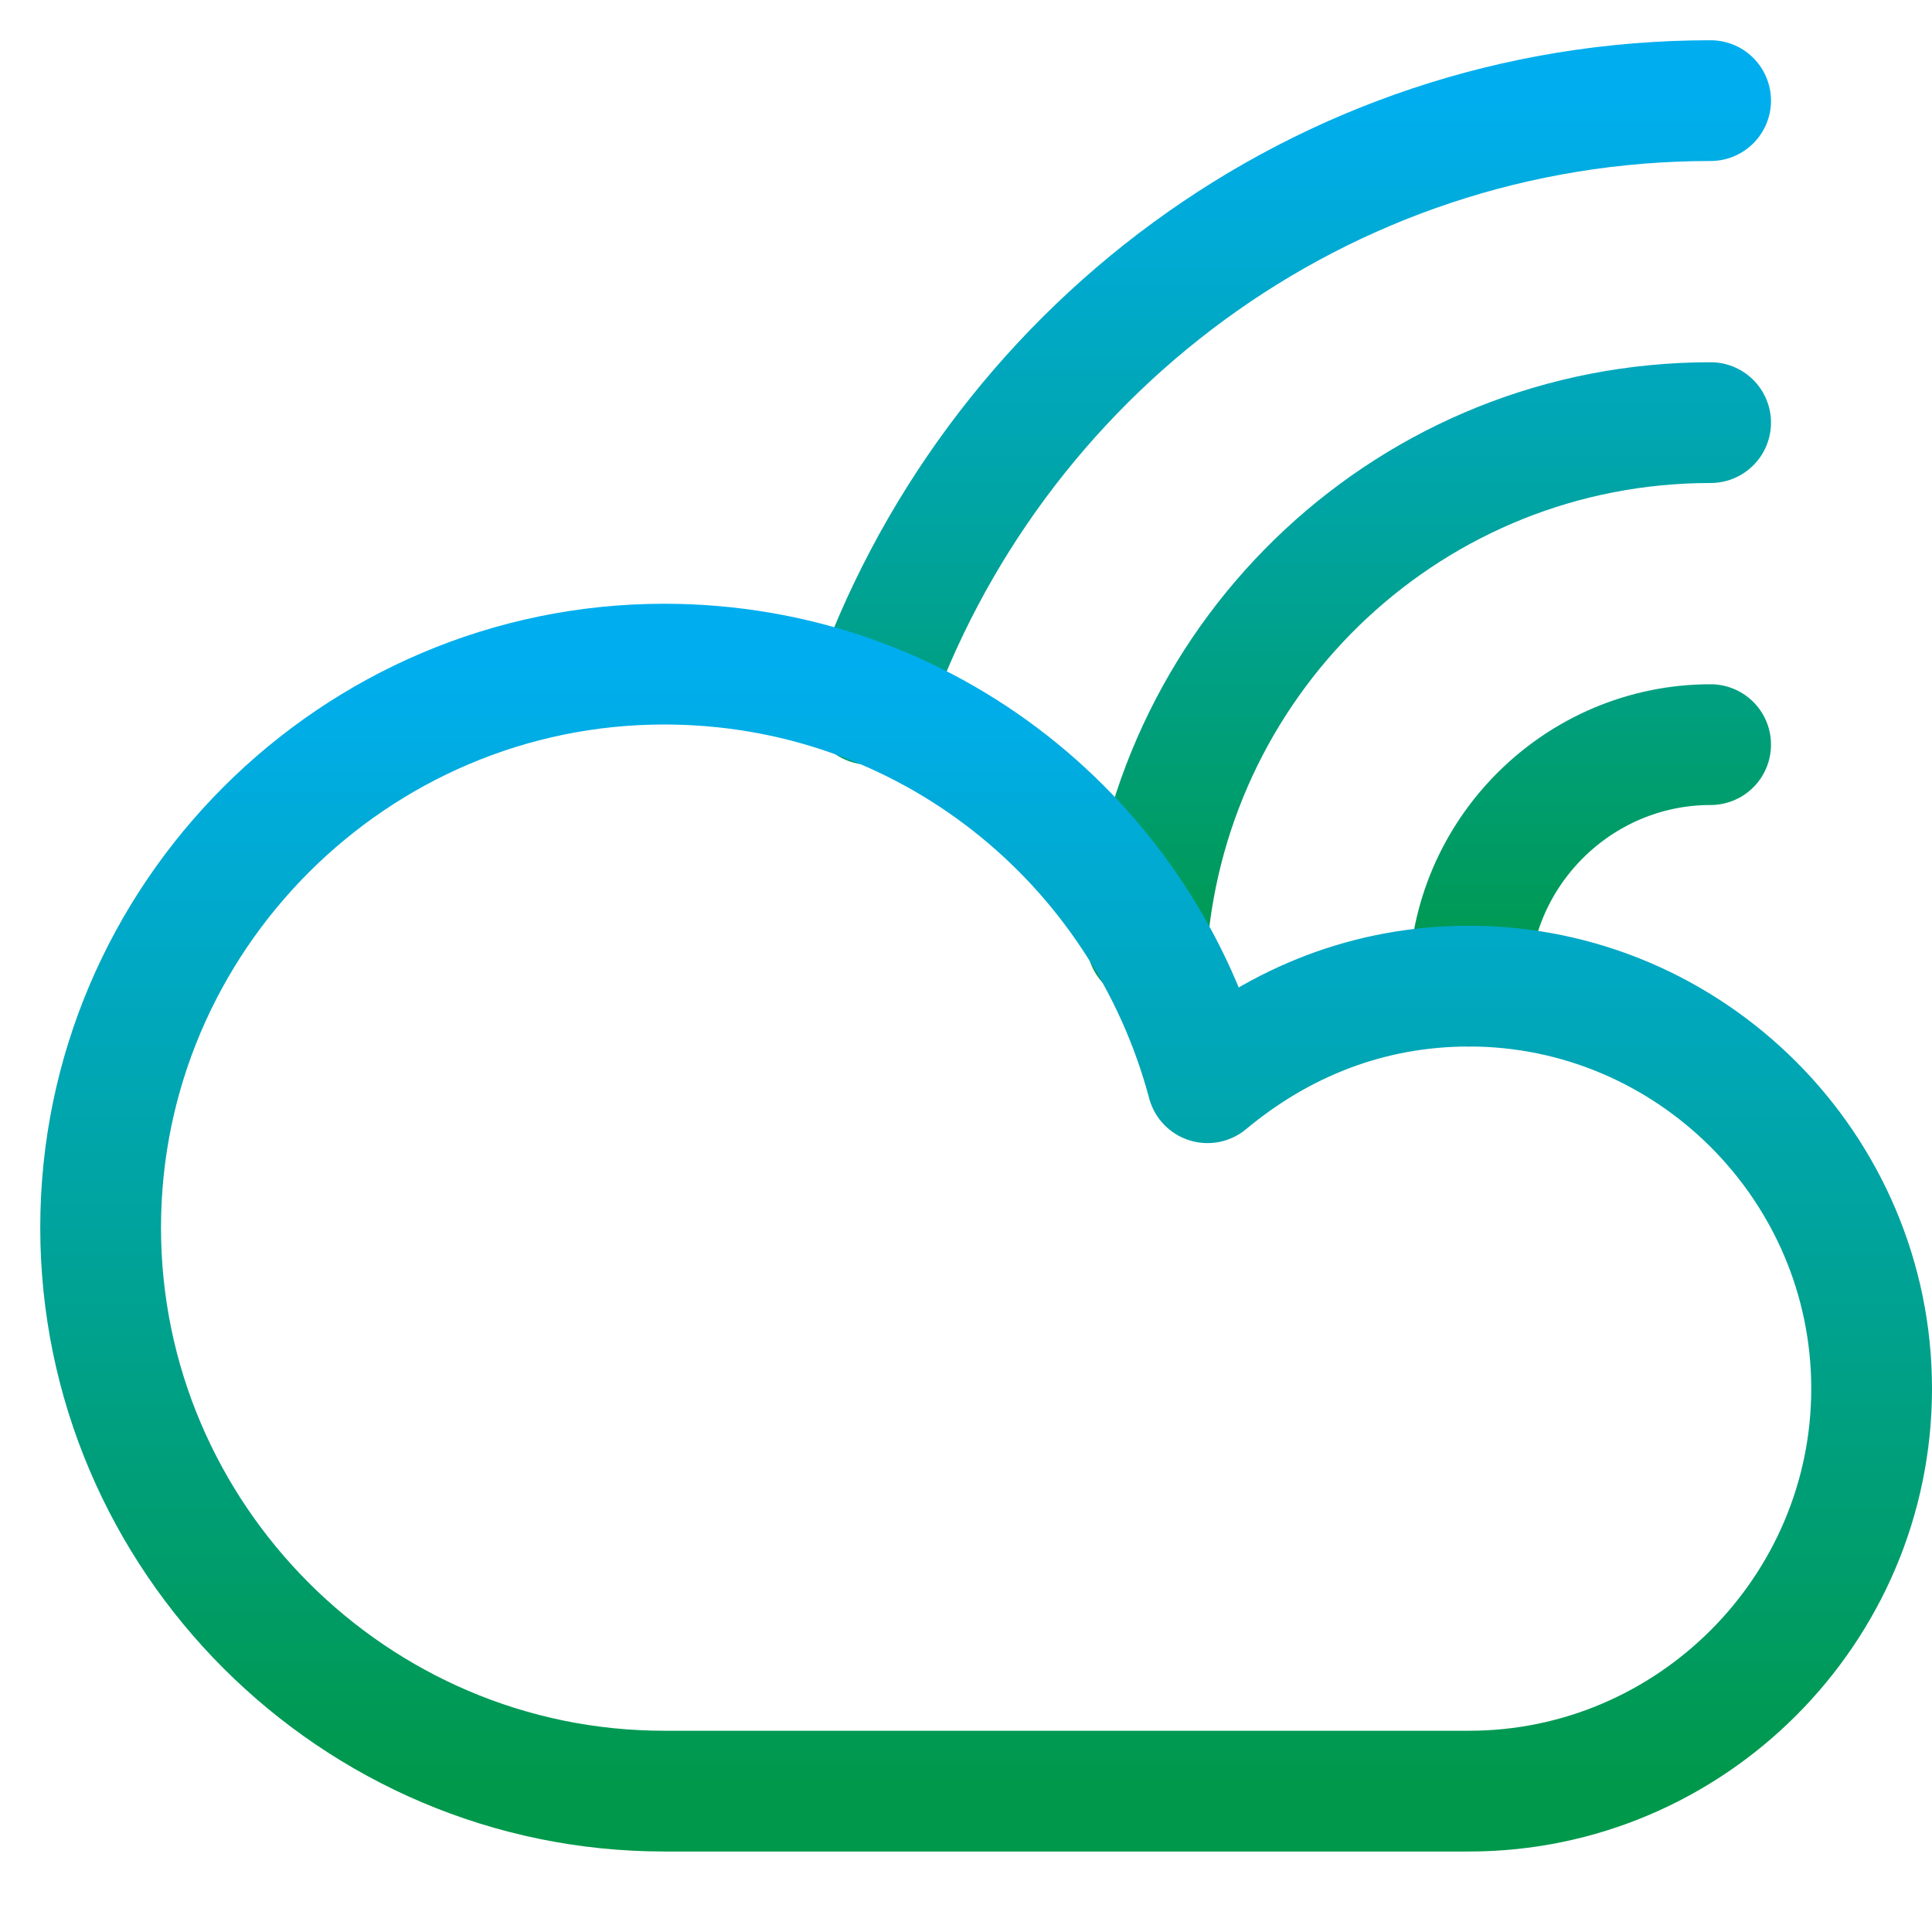 <svg xmlns="http://www.w3.org/2000/svg" width="48" height="48"><defs><linearGradient id="gradient-cyan_green" x1="0%" x2="0%" y1="0%" y2="100%"><stop offset="0%" stop-color="#00AEEF"></stop><stop offset="100%" stop-color="#00984A"></stop></linearGradient></defs><g fill="none" stroke="url(#gradient-cyan_green)" stroke-linecap="round" stroke-linejoin="round" stroke-width="3" class="nc-icon-wrapper" transform="translate(.5 .5)"><path d="M21.1 17C24.1 8.3 32.3 2 42 2M28 22.9c.6-7.2 6.6-12.9 14-12.9M36 24c0-3.3 2.7-6 6-6" data-cap="butt" data-color="color-2"></path><path d="M36 24c-2.5 0-4.7.9-6.5 2.4-1.6-6-7-10.4-13.5-10.4-7.7 0-14 6.3-14 14s6.3 14 14 14h20c5.5 0 10-4.5 10-10s-4.5-10-10-10"></path></g></svg>